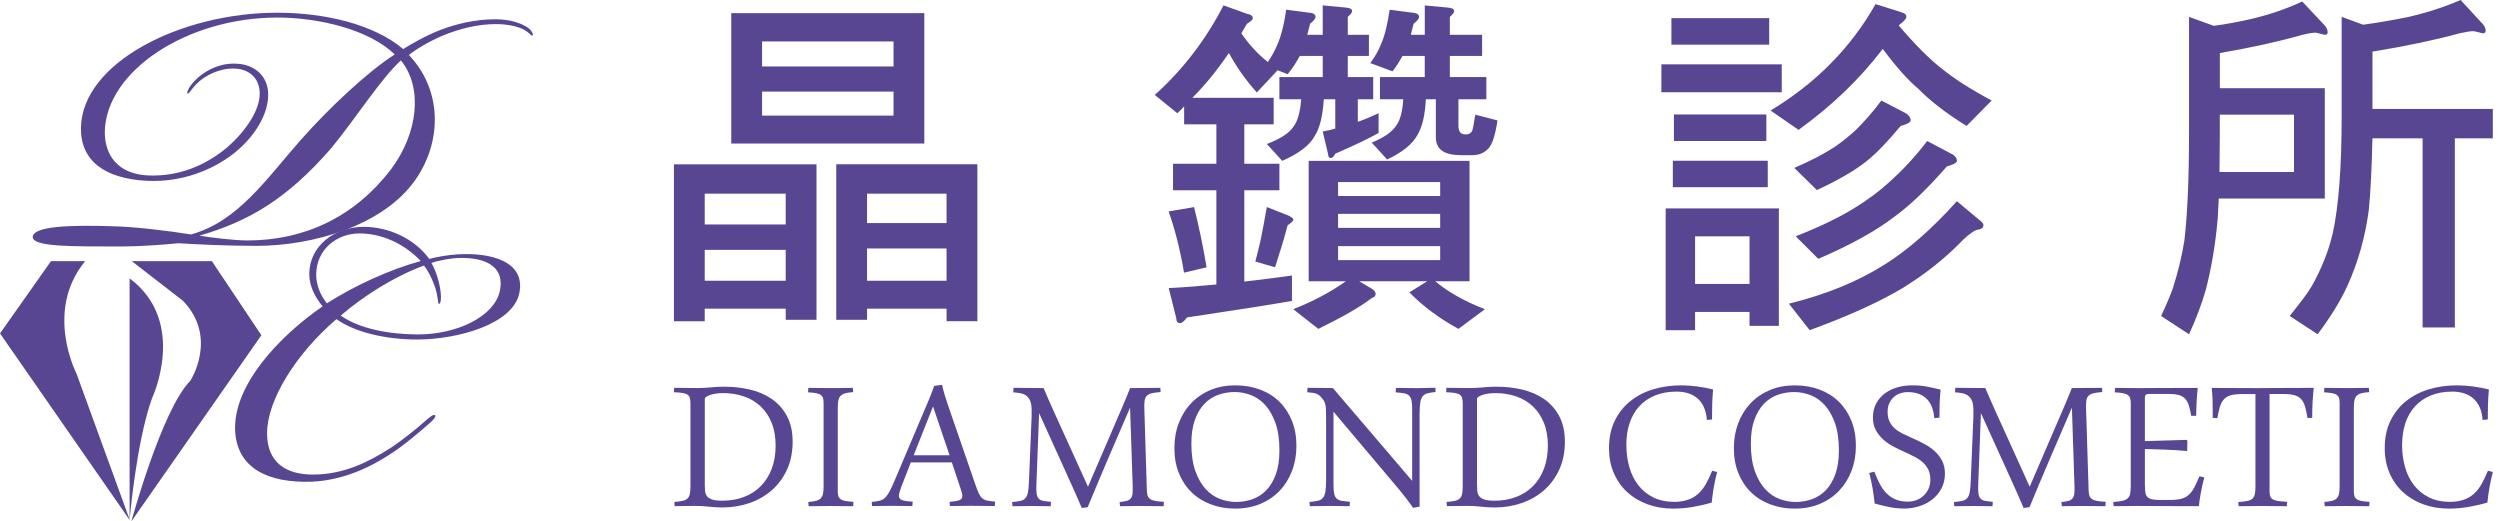 <svg xmlns="http://www.w3.org/2000/svg" width="211" height="44" viewBox="0 0 211 44" fill="none"><g id="Group 85974"><g id="Group"><path id="Vector" d="M21.918 7.894C21.918 6.615 21.052 5.831 19.807 5.788C18.518 5.739 17.319 6.385 16.699 6.977C16.075 7.57 15.979 7.937 15.831 7.894C15.741 7.849 15.887 7.39 16.411 6.844C16.985 6.206 18.323 5.286 19.952 5.374C21.389 5.424 22.635 6.339 22.635 7.989C22.635 9.639 21.533 11.507 19.761 12.928C17.896 14.389 15.312 15.402 12.391 15.26C8.891 15.077 6.786 13.611 6.832 10.775C6.928 5.285 15.259 1.073 23.401 1.073C27.376 1.073 31.545 2.035 34.032 4.143C34.609 3.771 35.946 2.999 37.143 2.539C38.439 2.035 40.065 1.626 41.837 1.626C43.129 1.626 44.036 1.997 44.519 2.31C44.851 2.539 45.047 2.904 44.952 2.999C44.804 3.04 44.804 2.86 44.278 2.538C43.901 2.309 43.038 2.034 41.837 2.034C40.303 2.034 38.726 2.445 37.381 2.999C36.088 3.544 34.942 4.279 34.512 4.642C37.381 7.664 37.289 12.016 35.035 15.212C32.352 19.01 26.471 20.752 21.63 20.752C19.135 20.752 16.362 20.615 15.075 20.528C13.728 20.664 11.669 20.803 10.329 20.803C6.013 20.803 2.714 20.844 2.759 19.976C2.856 19.101 5.827 18.966 9.706 19.101C11.425 19.152 14.158 19.47 16.122 19.788C20.099 18.692 22.492 15.077 25.413 11.779C27.713 9.174 31.017 6.059 33.314 4.595C31.156 2.492 26.897 1.481 23.4 1.481C15.83 1.481 8.937 5.966 8.844 11.137C8.844 13.154 9.992 14.666 12.433 14.804C15.164 14.939 17.462 13.884 19.191 12.422C20.862 10.958 21.917 9.221 21.917 7.936V7.893L21.918 7.894ZM20.862 20.295C25.746 20.295 29.962 18.28 33.026 14.255C35.277 11.235 35.71 7.389 33.835 5.099C32.163 6.615 30.058 9.953 27.951 12.513C24.212 16.816 20.961 18.692 16.837 19.887C17.507 20.016 19.715 20.294 20.862 20.294" fill="#594692"></path><path id="Vector_2" d="M36.23 21.852C36.864 21.684 37.811 21.514 38.617 21.468C41.458 21.297 44.338 22.064 43.841 24.694C43.349 27.36 38.617 28.655 35.197 28.655C32.676 28.655 30.021 28.095 28.396 26.935C24.978 29.858 22.541 33.771 22.541 36.569C22.541 39.063 24.161 40.052 26.42 40.052C29.073 40.052 31.191 38.938 32.948 37.818C34.117 37.042 35.197 36.137 35.737 35.666C36.366 35.106 36.595 34.937 36.728 35.06C36.82 35.151 36.594 35.406 36.365 35.624C35.287 36.569 34.116 37.558 33.128 38.203C31.279 39.449 28.982 40.527 26.329 40.656C22.585 40.784 19.981 39.501 19.843 36.309C19.704 32.523 23.486 28.438 27.23 25.854C26.592 25.082 26.102 24.134 26.102 23.145C26.102 20.732 28.264 19.145 30.693 19.145C32.855 19.145 35.015 20.178 36.23 21.852M26.688 23.192C26.688 24.008 27 24.865 27.586 25.6C30.02 24.048 32.988 22.718 35.512 22.032C34.116 20.563 32.227 19.701 30.335 19.701C28.444 19.701 26.688 21.038 26.688 23.192ZM42.176 24.606C42.63 22.637 41.187 21.723 38.802 21.771C38.122 21.771 36.951 21.991 36.413 22.197C36.772 22.801 37.087 23.794 37.178 24.569C37.273 25.256 37.178 25.684 37.043 25.644C36.952 25.601 36.996 25.382 36.865 24.78C36.685 23.921 36.189 22.93 35.785 22.415C33.394 23.275 30.695 24.954 28.762 26.634C30.337 27.753 32.856 28.225 35.288 28.225C38.578 28.225 41.676 26.721 42.176 24.607" fill="#594692"></path><g id="Group_2"><path id="Vector_3" d="M7.191 22.039H4.304L-0 28.141L10.966 43.921L6.456 31.531C6.456 31.531 3.716 26.249 7.19 22.039H7.191Z" fill="#594692"></path><path id="Vector_4" d="M11.117 22.038H17.88L22.059 28.294L11.09 44C11.09 44 13.664 34.555 16.059 32.14C16.059 32.14 18.435 28.515 15.453 25.396L11.117 22.038Z" fill="#594692"></path><path id="Vector_5" d="M10.938 23.493V43.922C10.938 43.922 11.476 37.411 12.829 33.617C12.829 33.617 15.88 27.189 10.938 23.493Z" fill="#594692"></path></g></g><g id="Group_3"><path id="Vector_6" d="M56.902 32.732C57.152 32.732 57.455 32.736 57.813 32.741C58.171 32.748 58.526 32.751 58.879 32.751C59.232 32.751 59.604 32.732 59.993 32.694C60.381 32.655 60.756 32.636 61.116 32.636C61.865 32.636 62.587 32.715 63.279 32.875C63.973 33.035 64.588 33.299 65.125 33.666C65.661 34.034 66.093 34.515 66.415 35.107C66.737 35.701 66.899 36.428 66.899 37.286C66.899 38.145 66.739 38.961 66.419 39.647C66.1 40.334 65.671 40.914 65.129 41.386C64.588 41.858 63.958 42.216 63.241 42.461C62.523 42.707 61.764 42.831 60.968 42.831C60.615 42.831 60.236 42.809 59.835 42.764C59.432 42.719 59.055 42.697 58.7 42.697C58.562 42.697 58.414 42.697 58.259 42.702C58.102 42.705 57.944 42.707 57.784 42.707C57.625 42.707 57.472 42.707 57.327 42.712C57.181 42.714 57.052 42.717 56.943 42.717L56.912 42.364C57.203 42.342 57.439 42.311 57.617 42.27C57.799 42.23 57.937 42.158 58.035 42.063C58.133 41.965 58.197 41.837 58.225 41.672C58.257 41.507 58.273 41.295 58.273 41.033V34.072C58.273 33.883 58.259 33.731 58.23 33.614C58.202 33.495 58.142 33.399 58.049 33.328C57.956 33.254 57.815 33.204 57.627 33.17C57.439 33.139 57.191 33.116 56.878 33.104L56.9 32.729L56.902 32.732ZM59.482 40.868C59.482 41.069 59.489 41.255 59.504 41.424C59.518 41.593 59.571 41.741 59.661 41.865C59.752 41.989 59.897 42.087 60.098 42.156C60.298 42.225 60.586 42.259 60.961 42.259C61.633 42.259 62.246 42.154 62.797 41.941C63.348 41.729 63.822 41.424 64.216 41.021C64.612 40.618 64.919 40.129 65.136 39.554C65.353 38.977 65.463 38.331 65.463 37.608C65.463 36.886 65.351 36.23 65.125 35.679C64.898 35.128 64.588 34.666 64.195 34.296C63.799 33.924 63.331 33.645 62.79 33.459C62.249 33.271 61.662 33.178 61.032 33.178C60.811 33.178 60.605 33.192 60.419 33.221C60.231 33.247 60.069 33.287 59.931 33.335C59.792 33.383 59.683 33.435 59.604 33.49C59.525 33.545 59.485 33.604 59.485 33.666V40.866L59.482 40.868Z" fill="#594692"></path><path id="Vector_7" d="M68.22 42.366C68.489 42.344 68.709 42.311 68.876 42.268C69.042 42.223 69.171 42.154 69.267 42.061C69.36 41.968 69.424 41.839 69.46 41.677C69.496 41.512 69.512 41.3 69.512 41.038V34.036C69.512 33.869 69.498 33.731 69.469 33.621C69.441 33.511 69.381 33.418 69.288 33.344C69.195 33.273 69.061 33.218 68.887 33.185C68.713 33.151 68.484 33.125 68.201 33.111L68.222 32.736C68.332 32.736 68.468 32.736 68.627 32.741C68.787 32.743 68.957 32.746 69.138 32.746C69.319 32.746 69.515 32.746 69.705 32.751C69.896 32.755 70.075 32.755 70.242 32.755C70.373 32.755 70.521 32.755 70.683 32.751C70.845 32.746 71.007 32.746 71.167 32.746C71.327 32.746 71.477 32.746 71.62 32.741C71.761 32.736 71.883 32.736 71.978 32.736L72.009 33.092C71.737 33.113 71.52 33.147 71.353 33.189C71.186 33.235 71.055 33.304 70.957 33.399C70.86 33.492 70.795 33.621 70.759 33.783C70.726 33.945 70.707 34.158 70.707 34.413V41.424C70.707 41.591 70.721 41.729 70.748 41.841C70.776 41.953 70.836 42.044 70.931 42.115C71.024 42.189 71.158 42.242 71.332 42.278C71.506 42.313 71.737 42.337 72.028 42.352L72.007 42.726C71.895 42.726 71.759 42.726 71.597 42.721C71.434 42.716 71.258 42.716 71.072 42.716C70.886 42.716 70.707 42.716 70.521 42.712C70.333 42.707 70.156 42.707 69.989 42.707C69.851 42.707 69.701 42.707 69.541 42.712C69.381 42.714 69.221 42.716 69.061 42.716C68.902 42.716 68.751 42.716 68.608 42.721C68.465 42.724 68.346 42.726 68.248 42.726L68.217 42.373L68.22 42.366Z" fill="#594692"></path><path id="Vector_8" d="M80.338 39.027H76.874L76.072 41.078C75.934 41.474 75.865 41.722 75.865 41.827C75.865 42.008 75.951 42.132 76.12 42.201C76.289 42.27 76.592 42.316 77.031 42.337L77 42.712C76.742 42.712 76.456 42.707 76.137 42.702C75.817 42.695 75.502 42.692 75.19 42.692C74.935 42.692 74.668 42.697 74.396 42.702C74.121 42.709 73.857 42.712 73.599 42.712L73.578 42.359C73.85 42.337 74.069 42.304 74.243 42.258C74.417 42.213 74.567 42.132 74.696 42.008C74.825 41.886 74.947 41.722 75.061 41.51C75.175 41.3 75.309 41.016 75.462 40.663L78.447 33.618C78.531 33.411 78.602 33.227 78.66 33.072C78.719 32.915 78.784 32.748 78.853 32.567L79.509 32.483C79.585 32.815 79.666 33.12 79.752 33.399C79.838 33.678 79.921 33.929 79.997 34.16L82.337 40.942C82.442 41.247 82.535 41.486 82.618 41.66C82.702 41.834 82.799 41.968 82.909 42.06C83.021 42.154 83.16 42.218 83.331 42.251C83.501 42.287 83.72 42.313 83.992 42.335L83.961 42.709C83.67 42.709 83.348 42.704 82.997 42.7C82.647 42.692 82.296 42.69 81.941 42.69C81.65 42.69 81.354 42.695 81.056 42.7C80.758 42.707 80.463 42.709 80.171 42.709L80.141 42.356C80.529 42.328 80.806 42.282 80.973 42.215C81.14 42.149 81.223 42.027 81.223 41.846C81.223 41.77 81.209 41.681 81.18 41.581C81.152 41.481 81.118 41.369 81.075 41.242L80.336 39.027H80.338ZM77.114 38.424H80.143L78.748 34.305L77.114 38.424Z" fill="#594692"></path><path id="Vector_9" d="M85.54 32.733C85.624 32.733 85.767 32.733 85.972 32.737C86.177 32.74 86.403 32.742 86.654 32.742C86.904 32.742 87.157 32.742 87.415 32.747C87.67 32.752 87.894 32.752 88.08 32.752C88.204 33.05 88.33 33.346 88.459 33.636C88.588 33.927 88.717 34.223 88.85 34.521L91.826 41.077L94.707 34.388C94.826 34.118 94.941 33.844 95.05 33.572C95.162 33.298 95.272 33.026 95.384 32.754C95.515 32.754 95.706 32.754 95.952 32.749C96.198 32.745 96.45 32.745 96.705 32.745C96.961 32.745 97.216 32.745 97.445 32.74C97.674 32.735 97.836 32.735 97.934 32.735L97.953 33.09C97.647 33.112 97.402 33.145 97.218 33.188C97.034 33.233 96.894 33.303 96.796 33.398C96.698 33.491 96.636 33.622 96.61 33.787C96.581 33.954 96.572 34.166 96.579 34.421L96.796 41.423C96.803 41.59 96.825 41.728 96.863 41.84C96.901 41.952 96.97 42.043 97.07 42.114C97.17 42.188 97.314 42.241 97.497 42.276C97.681 42.312 97.926 42.336 98.232 42.35L98.21 42.725C98.086 42.725 97.941 42.725 97.774 42.72C97.607 42.715 97.43 42.715 97.242 42.715C97.054 42.715 96.877 42.715 96.691 42.71C96.503 42.706 96.326 42.706 96.162 42.706C96.023 42.706 95.878 42.706 95.73 42.71C95.58 42.713 95.434 42.715 95.289 42.715C95.143 42.715 95.005 42.715 94.872 42.72C94.738 42.722 94.626 42.725 94.528 42.725L94.497 42.372C94.748 42.35 94.945 42.317 95.096 42.274C95.246 42.229 95.36 42.157 95.439 42.062C95.518 41.964 95.568 41.833 95.585 41.671C95.601 41.508 95.606 41.299 95.599 41.041L95.379 34.404C94.769 35.814 94.168 37.209 93.574 38.592C92.981 39.975 92.389 41.382 91.8 42.81L91.302 42.873C91.101 42.379 90.617 41.294 89.854 39.615C89.091 37.936 88.373 36.355 87.701 34.872L87.472 40.905C87.457 41.232 87.465 41.487 87.493 41.671C87.522 41.854 87.582 41.995 87.67 42.088C87.76 42.181 87.889 42.243 88.056 42.274C88.223 42.305 88.438 42.331 88.702 42.353L88.681 42.727C88.459 42.727 88.218 42.725 87.963 42.718C87.706 42.71 87.412 42.708 87.078 42.708C86.816 42.708 86.539 42.71 86.251 42.718C85.962 42.725 85.698 42.727 85.454 42.727L85.423 42.374C85.707 42.348 85.941 42.312 86.12 42.276C86.301 42.238 86.442 42.16 86.546 42.043C86.649 41.926 86.723 41.747 86.766 41.511C86.806 41.275 86.835 40.948 86.849 40.533L87.069 35.153C87.076 34.903 87.076 34.691 87.069 34.514C87.062 34.338 87.045 34.185 87.016 34.056C86.988 33.927 86.95 33.818 86.902 33.73C86.852 33.639 86.79 33.555 86.713 33.479C86.582 33.348 86.415 33.257 86.215 33.207C86.012 33.16 85.781 33.129 85.519 33.114L85.54 32.74V32.733Z" fill="#594692"></path><path id="Vector_10" d="M104.267 32.524C105.023 32.524 105.72 32.643 106.354 32.881C106.988 33.12 107.532 33.463 107.983 33.907C108.434 34.35 108.787 34.887 109.039 35.514C109.292 36.141 109.418 36.845 109.418 37.62C109.418 38.395 109.294 39.098 109.044 39.747C108.794 40.396 108.446 40.956 107.995 41.426C107.544 41.898 107.003 42.265 106.371 42.53C105.739 42.792 105.04 42.926 104.267 42.926C103.495 42.926 102.818 42.807 102.188 42.566C101.556 42.327 101.015 41.986 100.559 41.54C100.106 41.097 99.751 40.56 99.498 39.933C99.245 39.306 99.119 38.602 99.119 37.825C99.119 37.047 99.243 36.346 99.493 35.698C99.744 35.049 100.092 34.489 100.545 34.019C100.996 33.547 101.537 33.179 102.167 32.917C102.798 32.652 103.497 32.521 104.267 32.521V32.524ZM104.205 33.086C103.726 33.086 103.268 33.165 102.827 33.32C102.386 33.477 102 33.728 101.661 34.074C101.325 34.419 101.055 34.87 100.855 35.421C100.655 35.972 100.552 36.642 100.552 37.434C100.552 38.364 100.667 39.144 100.895 39.776C101.124 40.407 101.42 40.916 101.78 41.299C102.14 41.683 102.546 41.958 102.992 42.122C103.44 42.284 103.884 42.365 104.329 42.365C104.809 42.365 105.267 42.287 105.708 42.132C106.149 41.977 106.538 41.724 106.874 41.378C107.21 41.03 107.48 40.582 107.68 40.031C107.88 39.48 107.983 38.81 107.983 38.018C107.983 37.088 107.868 36.308 107.639 35.676C107.411 35.047 107.115 34.536 106.755 34.152C106.395 33.768 105.989 33.494 105.543 33.33C105.095 33.167 104.649 33.086 104.205 33.086Z" fill="#594692"></path><path id="Vector_11" d="M119.27 42.867C119.089 42.612 118.91 42.361 118.729 42.123C118.547 41.882 118.357 41.643 118.156 41.4L112.547 34.752V40.899C112.547 41.226 112.567 41.481 112.605 41.665C112.643 41.848 112.714 41.989 112.817 42.082C112.922 42.175 113.063 42.237 113.239 42.268C113.415 42.299 113.647 42.325 113.931 42.347L113.909 42.721C113.687 42.721 113.425 42.719 113.125 42.712C112.822 42.705 112.505 42.702 112.173 42.702C111.911 42.702 111.634 42.705 111.346 42.712C111.057 42.719 110.792 42.721 110.549 42.721L110.518 42.368C110.795 42.342 111.024 42.306 111.205 42.27C111.386 42.232 111.529 42.154 111.636 42.037C111.744 41.92 111.818 41.741 111.861 41.505C111.901 41.269 111.923 40.942 111.923 40.527V35.314C111.923 35.023 111.918 34.787 111.913 34.606C111.906 34.425 111.889 34.279 111.865 34.165C111.842 34.05 111.808 33.955 111.765 33.879C111.725 33.802 111.667 33.721 111.598 33.638C111.529 33.547 111.46 33.471 111.391 33.409C111.322 33.347 111.241 33.294 111.152 33.252C111.062 33.211 110.952 33.178 110.821 33.158C110.69 33.137 110.525 33.12 110.332 33.106L110.353 32.732C110.437 32.732 110.559 32.732 110.723 32.736C110.885 32.739 111.069 32.741 111.269 32.741C111.47 32.741 111.679 32.741 111.894 32.746C112.109 32.751 112.309 32.751 112.497 32.751L119.187 40.584V34.561C119.187 34.234 119.167 33.979 119.129 33.795C119.091 33.612 119.02 33.473 118.917 33.38C118.812 33.287 118.671 33.225 118.49 33.192C118.309 33.161 118.078 33.135 117.794 33.113L117.813 32.739C118.035 32.739 118.299 32.741 118.605 32.748C118.91 32.755 119.229 32.758 119.563 32.758C119.694 32.758 119.833 32.758 119.978 32.753C120.124 32.751 120.267 32.746 120.41 32.744C120.553 32.739 120.687 32.736 120.815 32.734C120.944 32.729 121.056 32.729 121.154 32.729L121.163 33.085C120.894 33.113 120.672 33.147 120.498 33.19C120.324 33.23 120.188 33.311 120.088 33.428C119.988 33.545 119.916 33.724 119.876 33.957C119.835 34.194 119.814 34.52 119.814 34.935V42.759L119.272 42.862L119.27 42.867Z" fill="#594692"></path><path id="Vector_12" d="M122.079 32.732C122.329 32.732 122.632 32.736 122.99 32.741C123.348 32.748 123.703 32.751 124.056 32.751C124.409 32.751 124.781 32.732 125.17 32.694C125.558 32.655 125.933 32.636 126.293 32.636C127.042 32.636 127.764 32.715 128.456 32.875C129.15 33.035 129.765 33.299 130.301 33.666C130.838 34.034 131.27 34.515 131.592 35.107C131.914 35.701 132.076 36.428 132.076 37.286C132.076 38.145 131.916 38.961 131.596 39.647C131.277 40.334 130.848 40.914 130.306 41.386C129.765 41.858 129.135 42.216 128.418 42.461C127.7 42.707 126.941 42.831 126.145 42.831C125.792 42.831 125.413 42.809 125.012 42.764C124.609 42.719 124.232 42.697 123.877 42.697C123.739 42.697 123.591 42.697 123.436 42.702C123.278 42.705 123.121 42.707 122.961 42.707C122.801 42.707 122.649 42.707 122.503 42.712C122.358 42.714 122.229 42.717 122.119 42.717L122.088 42.364C122.379 42.342 122.615 42.311 122.797 42.27C122.976 42.23 123.116 42.158 123.212 42.063C123.309 41.965 123.374 41.837 123.405 41.672C123.436 41.507 123.453 41.295 123.453 41.033V34.072C123.453 33.883 123.438 33.731 123.41 33.614C123.383 33.495 123.321 33.399 123.228 33.328C123.135 33.254 122.995 33.204 122.806 33.17C122.618 33.139 122.37 33.116 122.057 33.104L122.079 32.729V32.732ZM124.659 40.868C124.659 41.069 124.666 41.255 124.681 41.424C124.695 41.593 124.745 41.741 124.836 41.865C124.926 41.989 125.072 42.087 125.272 42.156C125.472 42.225 125.761 42.259 126.135 42.259C126.808 42.259 127.421 42.154 127.972 41.941C128.522 41.729 128.997 41.424 129.393 41.021C129.789 40.618 130.094 40.129 130.313 39.554C130.53 38.977 130.64 38.331 130.64 37.608C130.64 36.886 130.528 36.23 130.301 35.679C130.075 35.128 129.765 34.666 129.371 34.296C128.976 33.924 128.508 33.645 127.967 33.459C127.425 33.271 126.839 33.178 126.209 33.178C125.987 33.178 125.782 33.192 125.596 33.221C125.41 33.247 125.246 33.287 125.108 33.335C124.969 33.383 124.859 33.435 124.778 33.49C124.7 33.545 124.659 33.604 124.659 33.666V40.866V40.868Z" fill="#594692"></path><g id="Group_4"><path id="Vector_13" d="M137.265 37.54C137.265 38.205 137.348 38.832 137.515 39.419C137.682 40.006 137.932 40.516 138.269 40.948C138.605 41.382 139.027 41.725 139.533 41.978C140.038 42.231 140.634 42.357 141.321 42.357C141.695 42.357 142.056 42.305 142.399 42.2C142.742 42.095 143.045 41.925 143.31 41.689C143.56 41.468 143.777 41.196 143.961 40.874C144.145 40.552 144.328 40.17 144.507 39.734L144.924 39.836C144.805 40.294 144.712 40.726 144.643 41.127C144.574 41.53 144.514 41.959 144.467 42.417C143.918 42.577 143.377 42.7 142.84 42.791C142.301 42.882 141.762 42.927 141.221 42.927C140.436 42.927 139.714 42.805 139.051 42.562C138.388 42.319 137.816 41.975 137.334 41.532C136.852 41.088 136.475 40.552 136.206 39.925C135.934 39.295 135.8 38.599 135.8 37.828C135.8 36.941 135.965 36.166 136.289 35.503C136.616 34.84 137.057 34.287 137.615 33.844C138.173 33.4 138.819 33.069 139.554 32.849C140.288 32.63 141.066 32.523 141.884 32.523C142.306 32.523 142.759 32.553 143.241 32.615C143.722 32.68 144.171 32.766 144.588 32.875C144.545 33.319 144.521 33.741 144.509 34.139C144.5 34.538 144.495 34.96 144.495 35.403L144.059 35.444C144.03 35.034 143.949 34.678 143.813 34.378C143.677 34.075 143.498 33.825 143.272 33.629C143.048 33.431 142.785 33.286 142.487 33.193C142.189 33.1 141.862 33.052 141.509 33.052C140.815 33.052 140.205 33.162 139.678 33.379C139.151 33.596 138.707 33.903 138.352 34.294C137.994 34.685 137.725 35.158 137.539 35.709C137.355 36.259 137.262 36.87 137.262 37.535L137.265 37.54Z" fill="#594692"></path><path id="Vector_14" d="M151.487 32.525C152.243 32.525 152.939 32.644 153.573 32.883C154.208 33.121 154.749 33.464 155.202 33.908C155.653 34.352 156.003 34.888 156.259 35.515C156.511 36.142 156.638 36.846 156.638 37.621C156.638 38.396 156.514 39.099 156.263 39.748C156.013 40.397 155.662 40.957 155.212 41.427C154.761 41.899 154.22 42.266 153.59 42.531C152.958 42.794 152.257 42.927 151.487 42.927C150.716 42.927 150.037 42.808 149.405 42.567C148.773 42.328 148.232 41.987 147.778 41.541C147.323 41.098 146.97 40.561 146.717 39.934C146.464 39.307 146.338 38.603 146.338 37.826C146.338 37.049 146.464 36.348 146.712 35.699C146.963 35.05 147.313 34.49 147.764 34.02C148.215 33.548 148.756 33.181 149.388 32.918C150.02 32.654 150.719 32.523 151.489 32.523L151.487 32.525ZM151.425 33.088C150.945 33.088 150.487 33.166 150.046 33.321C149.605 33.479 149.216 33.729 148.88 34.075C148.544 34.421 148.277 34.871 148.074 35.422C147.871 35.973 147.771 36.643 147.771 37.435C147.771 38.365 147.886 39.145 148.115 39.777C148.344 40.409 148.639 40.917 148.999 41.301C149.36 41.685 149.765 41.959 150.211 42.123C150.659 42.285 151.105 42.367 151.546 42.367C152.026 42.367 152.486 42.288 152.927 42.133C153.368 41.978 153.755 41.725 154.093 41.379C154.429 41.031 154.699 40.583 154.899 40.032C155.1 39.481 155.202 38.811 155.202 38.019C155.202 37.089 155.088 36.309 154.859 35.678C154.63 35.048 154.334 34.538 153.974 34.154C153.614 33.77 153.211 33.495 152.763 33.331C152.314 33.169 151.868 33.088 151.425 33.088Z" fill="#594692"></path><path id="Vector_15" d="M158.198 39.816C158.336 40.176 158.484 40.51 158.639 40.815C158.796 41.12 158.982 41.385 159.202 41.612C159.421 41.838 159.674 42.015 159.967 42.143C160.258 42.272 160.609 42.337 161.019 42.337C161.288 42.337 161.539 42.291 161.768 42.201C161.996 42.11 162.199 41.981 162.371 41.814C162.545 41.647 162.681 41.452 162.776 41.228C162.874 41.001 162.922 40.753 162.922 40.484C162.922 40.145 162.86 39.854 162.736 39.611C162.609 39.368 162.445 39.158 162.237 38.981C162.03 38.805 161.794 38.65 161.531 38.519C161.267 38.388 160.997 38.259 160.718 38.132C160.406 37.994 160.093 37.841 159.776 37.674C159.461 37.508 159.178 37.31 158.93 37.081C158.679 36.852 158.474 36.589 158.314 36.291C158.155 35.993 158.076 35.638 158.076 35.23C158.076 34.794 158.164 34.407 158.341 34.069C158.517 33.733 158.758 33.451 159.058 33.222C159.359 32.993 159.709 32.819 160.108 32.7C160.506 32.583 160.933 32.523 161.381 32.523C161.83 32.523 162.223 32.557 162.593 32.621C162.965 32.688 163.361 32.776 163.785 32.886C163.764 33.108 163.747 33.315 163.733 33.504C163.718 33.694 163.711 33.883 163.706 34.066C163.704 34.25 163.699 34.438 163.697 34.629C163.694 34.82 163.692 35.025 163.692 35.249L163.256 35.29C163.194 34.555 162.969 34.004 162.585 33.639C162.202 33.275 161.682 33.093 161.031 33.093C160.783 33.093 160.551 33.132 160.344 33.208C160.136 33.284 159.957 33.394 159.805 33.542C159.652 33.687 159.533 33.861 159.445 34.062C159.359 34.262 159.314 34.488 159.314 34.736C159.314 35.07 159.366 35.349 159.476 35.574C159.583 35.8 159.731 35.993 159.919 36.16C160.105 36.327 160.322 36.47 160.568 36.592C160.814 36.713 161.074 36.833 161.343 36.952C161.677 37.097 162.011 37.257 162.347 37.431C162.683 37.605 162.984 37.81 163.251 38.044C163.518 38.28 163.735 38.554 163.902 38.867C164.069 39.179 164.152 39.547 164.152 39.968C164.152 40.441 164.054 40.858 163.861 41.223C163.668 41.585 163.411 41.895 163.091 42.148C162.771 42.401 162.404 42.594 161.989 42.725C161.572 42.856 161.147 42.923 160.709 42.923C160.327 42.923 159.931 42.885 159.523 42.809C159.113 42.733 158.682 42.627 158.221 42.496C158.174 42.038 158.114 41.609 158.045 41.206C157.976 40.803 157.883 40.374 157.764 39.916L158.2 39.811L158.198 39.816Z" fill="#594692"></path><path id="Vector_16" d="M165.023 32.731C165.106 32.731 165.252 32.731 165.454 32.736C165.659 32.739 165.886 32.741 166.136 32.741C166.387 32.741 166.64 32.741 166.897 32.746C167.152 32.751 167.376 32.751 167.562 32.751C167.686 33.049 167.813 33.344 167.942 33.635C168.07 33.926 168.199 34.222 168.333 34.52L171.306 41.076L174.187 34.386C174.306 34.117 174.418 33.843 174.531 33.571C174.643 33.297 174.752 33.025 174.864 32.753C174.996 32.753 175.184 32.753 175.432 32.748C175.678 32.743 175.93 32.743 176.186 32.743C176.441 32.743 176.696 32.743 176.925 32.739C177.154 32.734 177.316 32.734 177.414 32.734L177.435 33.089C177.13 33.111 176.884 33.144 176.701 33.187C176.517 33.232 176.376 33.301 176.279 33.397C176.181 33.49 176.119 33.621 176.093 33.785C176.064 33.952 176.054 34.165 176.062 34.42L176.281 41.421C176.288 41.588 176.31 41.727 176.348 41.839C176.386 41.951 176.455 42.041 176.555 42.113C176.655 42.187 176.798 42.239 176.982 42.275C177.166 42.311 177.411 42.335 177.717 42.349L177.697 42.723C177.571 42.723 177.428 42.724 177.261 42.719C177.094 42.714 176.918 42.714 176.729 42.714C176.541 42.714 176.367 42.714 176.178 42.709C175.992 42.704 175.814 42.704 175.649 42.704C175.511 42.704 175.365 42.704 175.217 42.709C175.067 42.712 174.922 42.714 174.776 42.714C174.631 42.714 174.49 42.714 174.359 42.719C174.228 42.721 174.111 42.723 174.015 42.723L173.984 42.37C174.235 42.349 174.433 42.316 174.583 42.273C174.733 42.227 174.848 42.156 174.926 42.06C175.005 41.963 175.053 41.832 175.072 41.669C175.089 41.507 175.093 41.297 175.086 41.04L174.869 34.403C174.259 35.812 173.658 37.208 173.064 38.591C172.473 39.974 171.879 41.381 171.29 42.809L170.791 42.871C170.591 42.378 170.109 41.293 169.344 39.614C168.581 37.935 167.863 36.354 167.19 34.87L166.961 40.904C166.947 41.231 166.954 41.486 166.983 41.669C167.012 41.853 167.071 41.994 167.159 42.087C167.25 42.18 167.376 42.242 167.543 42.273C167.71 42.304 167.925 42.33 168.19 42.351L168.168 42.726C167.946 42.726 167.708 42.724 167.45 42.716C167.193 42.709 166.899 42.707 166.566 42.707C166.301 42.707 166.027 42.709 165.738 42.716C165.45 42.724 165.185 42.726 164.942 42.726L164.911 42.373C165.194 42.347 165.428 42.311 165.607 42.275C165.788 42.237 165.929 42.158 166.034 42.041C166.136 41.925 166.21 41.746 166.251 41.51C166.291 41.273 166.32 40.947 166.334 40.532L166.554 35.152C166.561 34.901 166.561 34.689 166.554 34.513C166.547 34.336 166.53 34.184 166.501 34.055C166.473 33.926 166.437 33.816 166.387 33.728C166.337 33.638 166.275 33.554 166.198 33.478C166.067 33.347 165.9 33.256 165.7 33.206C165.5 33.158 165.266 33.127 165.004 33.113L165.025 32.739L165.023 32.731Z" fill="#594692"></path><path id="Vector_17" d="M181.034 41.023C181.034 41.259 181.048 41.455 181.075 41.605C181.103 41.758 181.163 41.877 181.258 41.963C181.351 42.048 181.482 42.111 181.654 42.144C181.823 42.18 182.05 42.196 182.336 42.196H183.106C183.509 42.196 183.836 42.163 184.091 42.099C184.344 42.032 184.556 41.922 184.73 41.765C184.905 41.607 185.06 41.402 185.193 41.147C185.329 40.889 185.474 40.575 185.634 40.2L186.04 40.293C185.985 40.494 185.932 40.711 185.882 40.94C185.835 41.169 185.787 41.395 185.746 41.617C185.703 41.839 185.67 42.046 185.641 42.242C185.613 42.437 185.596 42.595 185.589 42.721C184.208 42.721 183.09 42.719 182.234 42.712C181.378 42.704 180.738 42.702 180.314 42.702C180.19 42.702 180.042 42.702 179.873 42.707C179.701 42.709 179.527 42.712 179.346 42.712C179.164 42.712 178.99 42.712 178.819 42.716C178.649 42.719 178.506 42.721 178.387 42.721L178.356 42.368C178.676 42.347 178.931 42.313 179.126 42.27C179.319 42.225 179.47 42.156 179.575 42.063C179.68 41.97 179.749 41.841 179.782 41.679C179.818 41.514 179.835 41.302 179.835 41.04V34.038C179.835 33.871 179.818 33.733 179.787 33.623C179.756 33.514 179.694 33.421 179.601 33.347C179.508 33.275 179.372 33.22 179.195 33.187C179.019 33.154 178.781 33.127 178.482 33.113L178.513 32.739C178.645 32.739 178.795 32.739 178.967 32.743C179.136 32.746 179.308 32.748 179.482 32.748C179.656 32.748 179.837 32.748 180.006 32.753C180.176 32.758 180.333 32.758 180.478 32.758C180.748 32.758 181.318 32.753 182.184 32.748C183.049 32.741 184.153 32.739 185.491 32.739C185.451 33.094 185.42 33.464 185.398 33.852C185.377 34.241 185.362 34.654 185.358 35.09L184.94 35.099C184.878 34.739 184.809 34.441 184.733 34.205C184.656 33.969 184.549 33.781 184.411 33.638C184.273 33.495 184.091 33.394 183.87 33.335C183.648 33.275 183.359 33.246 183.006 33.246H181.518C181.311 33.246 181.177 33.268 181.118 33.309C181.058 33.349 181.029 33.459 181.029 33.63V37.229L184.544 37.126L184.616 37.2L184.597 38.064C183.965 38.009 183.343 37.971 182.73 37.949C182.117 37.928 181.549 37.911 181.029 37.897V41.028L181.034 41.023Z" fill="#594692"></path><path id="Vector_18" d="M190.949 32.754C191.186 32.754 191.467 32.754 191.796 32.749C192.125 32.744 192.478 32.744 192.852 32.744C193.227 32.744 193.63 32.744 194.038 32.74C194.448 32.735 194.86 32.735 195.278 32.735C195.256 32.978 195.237 33.202 195.22 33.407C195.204 33.612 195.189 33.813 195.178 34.011C195.168 34.209 195.161 34.409 195.156 34.609C195.154 34.81 195.151 35.029 195.151 35.265L194.755 35.284C194.693 34.91 194.624 34.595 194.553 34.337C194.479 34.082 194.374 33.872 194.236 33.708C194.097 33.546 193.909 33.429 193.673 33.36C193.437 33.291 193.127 33.255 192.736 33.255H191.55V41.422C191.55 41.589 191.565 41.728 191.591 41.84C191.62 41.952 191.682 42.042 191.779 42.114C191.877 42.188 192.025 42.24 192.221 42.276C192.418 42.312 192.686 42.336 193.027 42.35L193.007 42.724C192.862 42.724 192.697 42.724 192.514 42.72C192.33 42.715 192.142 42.715 191.946 42.715C191.751 42.715 191.56 42.715 191.369 42.71C191.178 42.705 191 42.705 190.833 42.705C190.694 42.705 190.544 42.705 190.382 42.71C190.22 42.713 190.053 42.715 189.888 42.715C189.724 42.715 189.554 42.715 189.387 42.72C189.221 42.722 189.073 42.724 188.942 42.724L188.911 42.371C189.23 42.35 189.488 42.319 189.681 42.279C189.876 42.238 190.022 42.166 190.12 42.071C190.217 41.973 190.279 41.844 190.313 41.68C190.344 41.515 190.36 41.303 190.36 41.041V33.26H189.206C188.817 33.26 188.503 33.295 188.264 33.364C188.026 33.434 187.833 33.55 187.687 33.713C187.542 33.875 187.432 34.085 187.356 34.342C187.279 34.6 187.21 34.914 187.148 35.289L186.752 35.27V34.614C186.752 34.302 186.748 34.004 186.738 33.72C186.726 33.436 186.705 33.109 186.669 32.742C187.084 32.742 187.494 32.742 187.897 32.747C188.3 32.749 188.686 32.752 189.063 32.752C189.44 32.752 189.786 32.752 190.108 32.756C190.43 32.761 190.713 32.761 190.957 32.761L190.949 32.754Z" fill="#594692"></path><path id="Vector_19" d="M196.172 42.366C196.441 42.344 196.661 42.311 196.828 42.268C196.995 42.223 197.123 42.154 197.219 42.061C197.312 41.968 197.376 41.839 197.412 41.677C197.445 41.512 197.464 41.3 197.464 41.038V34.036C197.464 33.869 197.45 33.731 197.424 33.621C197.395 33.511 197.336 33.418 197.24 33.344C197.147 33.273 197.014 33.218 196.84 33.185C196.666 33.151 196.437 33.125 196.153 33.111L196.174 32.736C196.284 32.736 196.42 32.736 196.58 32.741C196.739 32.743 196.909 32.746 197.09 32.746C197.271 32.746 197.467 32.746 197.658 32.751C197.848 32.755 198.027 32.755 198.194 32.755C198.328 32.755 198.473 32.755 198.635 32.751C198.797 32.746 198.96 32.746 199.119 32.746C199.279 32.746 199.429 32.746 199.573 32.741C199.716 32.736 199.835 32.736 199.933 32.736L199.964 33.092C199.694 33.113 199.475 33.147 199.308 33.189C199.141 33.235 199.01 33.304 198.912 33.399C198.814 33.492 198.75 33.621 198.716 33.783C198.681 33.945 198.664 34.158 198.664 34.413V41.424C198.664 41.591 198.678 41.729 198.707 41.841C198.733 41.953 198.795 42.044 198.888 42.115C198.981 42.189 199.115 42.242 199.289 42.278C199.46 42.313 199.694 42.337 199.985 42.352L199.964 42.726C199.854 42.726 199.716 42.726 199.553 42.721C199.391 42.716 199.215 42.716 199.026 42.716C198.838 42.716 198.662 42.716 198.476 42.712C198.287 42.707 198.111 42.707 197.946 42.707C197.808 42.707 197.658 42.707 197.498 42.712C197.338 42.714 197.178 42.716 197.018 42.716C196.859 42.716 196.708 42.716 196.565 42.721C196.422 42.724 196.303 42.726 196.208 42.726L196.177 42.373L196.172 42.366Z" fill="#594692"></path><path id="Vector_20" d="M202.735 37.54C202.735 38.205 202.818 38.832 202.985 39.419C203.152 40.006 203.403 40.516 203.739 40.948C204.075 41.382 204.497 41.725 205.003 41.978C205.508 42.231 206.107 42.357 206.794 42.357C207.168 42.357 207.528 42.305 207.872 42.2C208.215 42.095 208.518 41.925 208.783 41.689C209.033 41.468 209.25 41.196 209.434 40.874C209.617 40.552 209.799 40.17 209.98 39.734L210.395 39.836C210.278 40.294 210.185 40.726 210.113 41.127C210.044 41.53 209.985 41.959 209.937 42.417C209.388 42.577 208.847 42.7 208.308 42.791C207.771 42.882 207.23 42.927 206.691 42.927C205.907 42.927 205.184 42.805 204.521 42.562C203.858 42.319 203.286 41.975 202.804 41.532C202.322 41.088 201.946 40.552 201.676 39.925C201.407 39.295 201.271 38.599 201.271 37.828C201.271 36.941 201.433 36.166 201.76 35.503C202.086 34.84 202.527 34.287 203.086 33.844C203.644 33.4 204.29 33.069 205.027 32.849C205.761 32.63 206.539 32.523 207.357 32.523C207.781 32.523 208.232 32.553 208.716 32.615C209.198 32.68 209.646 32.766 210.063 32.875C210.023 33.319 209.996 33.741 209.985 34.139C209.975 34.538 209.968 34.96 209.968 35.403L209.531 35.444C209.505 35.034 209.422 34.678 209.288 34.378C209.152 34.075 208.973 33.825 208.747 33.629C208.52 33.431 208.26 33.286 207.962 33.193C207.664 33.1 207.337 33.052 206.985 33.052C206.291 33.052 205.68 33.162 205.153 33.379C204.626 33.596 204.185 33.903 203.827 34.294C203.469 34.685 203.198 35.158 203.016 35.709C202.833 36.259 202.74 36.87 202.74 37.535L202.735 37.54Z" fill="#594692"></path></g></g><g id="Group_5"><path id="Vector_21" d="M68.913 13.868V26.991H66.314V26.054H59.479V27.113H56.88V13.87H68.913V13.868ZM66.314 18.945V16.346H59.479V18.945H66.311H66.314ZM66.314 23.693V21.091H59.479V23.693H66.311H66.314ZM78.013 1.107V12.113H61.719V1.107H78.016H78.013ZM75.414 5.612V3.497H64.318V5.612H75.414ZM75.414 7.73H64.318V9.757H75.414V7.73ZM82.49 13.868V27.11H79.89V26.052H73.18V26.989H70.58V13.866H82.492L82.49 13.868ZM79.888 18.826V16.348H73.177V18.826H79.888ZM79.888 23.693V20.972H73.177V23.693H79.888Z" fill="#594692"></path><path id="Vector_22" d="M105.194 1.151C105.557 1.213 105.738 1.333 105.738 1.545C105.738 1.666 105.557 1.817 105.254 1.998C105.073 2.301 104.892 2.573 104.77 2.814C105.435 3.782 106.16 4.566 107.007 5.232C107.338 4.748 107.582 4.294 107.763 3.87C108.097 3.145 108.369 2.148 108.55 0.818L110.636 1.089C110.88 1.12 111.03 1.24 111.03 1.423C111.03 1.573 110.88 1.755 110.577 1.998C110.486 2.36 110.396 2.663 110.336 2.935H111.636V0.455L113.57 0.636C113.932 0.667 114.116 0.758 114.116 0.939C114.116 1.061 113.994 1.211 113.753 1.423V2.935H115.537V4.719H113.753V6.503H115.9V8.377H114.6V10.283C115.206 10.07 115.778 9.829 116.353 9.558V11.22C115.566 11.673 114.357 12.248 112.694 12.973C112.573 13.216 112.454 13.335 112.332 13.335C112.182 13.335 112.091 13.244 112.091 13.004L111.638 11.098C112 11.036 112.363 10.948 112.697 10.857V8.377H111.729C111.638 9.767 111.397 10.795 110.973 11.46C110.551 12.248 109.611 12.973 108.221 13.576L106.921 12.155C108.039 11.732 108.795 11.248 109.158 10.705C109.52 10.252 109.733 9.465 109.823 8.377H107.98V6.503H111.638V4.719H109.704C109.432 5.232 109.101 5.747 108.676 6.262L107.83 5.928L106.077 7.802C105.171 6.806 104.384 5.687 103.718 4.476C102.75 5.897 101.722 7.166 100.635 8.255H107.498V10.492H105.02V13.819H107.982V16.056H105.02V23.766C106.382 23.616 107.71 23.434 109.041 23.253V25.399C107.167 25.731 104.202 26.186 100.182 26.79C99.969 27.092 99.76 27.274 99.579 27.274C99.397 27.274 99.276 27.123 99.276 26.852L98.641 24.312C100.003 24.252 101.331 24.131 102.662 24.009V16.056H99.004V13.819H102.662V10.492H99.941V8.98C99.729 9.221 99.547 9.403 99.366 9.555L97.461 8.012C99.819 5.897 101.753 3.386 103.265 0.453L105.199 1.147L105.194 1.151ZM101.837 22.559L99.931 23.012C99.629 21.197 99.206 19.476 98.632 17.842L100.778 17.48C101.171 19.051 101.534 20.744 101.837 22.559ZM108.762 18.204C109.003 18.326 109.156 18.417 109.156 18.536C109.156 18.655 108.974 18.808 108.671 19.02C108.4 20.079 108.037 21.257 107.613 22.557L105.95 22.073C106.132 21.348 106.313 20.682 106.435 20.077C106.616 19.199 106.766 18.324 106.919 17.477L108.762 18.202V18.204ZM124.029 13.578V23.737H121.127C122.217 24.643 123.605 25.43 125.329 26.096L123.092 27.758C121.489 26.88 120.099 25.852 118.95 24.674L120.462 23.737H114.717L115.835 24.402C116.016 24.553 116.107 24.674 116.107 24.796C116.107 24.977 115.985 25.099 115.773 25.158C114.745 25.945 113.233 26.792 111.268 27.758L109.151 26.096C110.694 25.49 112.175 24.734 113.596 23.737H110.453V13.578H124.027H124.029ZM121.551 16.542V15.364H112.933V16.542H121.551ZM121.551 19.232V18.052H112.933V19.232H121.551ZM121.551 20.775H112.933V21.956H121.551V20.775ZM119.374 1.092C119.617 1.123 119.768 1.242 119.768 1.426C119.768 1.576 119.617 1.757 119.314 2C119.224 2.363 119.133 2.666 119.074 2.938H120.252V0.457L122.186 0.639C122.548 0.67 122.729 0.76 122.729 0.942C122.729 1.063 122.608 1.213 122.367 1.426V2.938H125.088V4.721H122.367V6.505H125.45V8.379H123.092V10.616C123.092 11.1 123.273 11.341 123.667 11.341H123.788C123.969 11.341 124.12 11.251 124.241 11.069C124.301 10.948 124.392 10.495 124.513 9.679L126.388 10.163C126.206 11.372 125.963 12.159 125.632 12.522C125.269 12.915 124.816 13.097 124.27 13.097H123.333C121.88 13.097 121.186 12.612 121.186 11.585V8.379H120.34C120.28 9.71 120.037 10.707 119.644 11.372C119.221 12.159 118.372 12.853 117.073 13.459L115.773 12.038C116.801 11.613 117.466 11.16 117.829 10.616C118.16 10.194 118.372 9.436 118.434 8.379H116.469V6.505H120.249V4.721H118.375C118.134 5.143 117.862 5.599 117.528 6.021L115.654 5.325C116.076 4.75 116.379 4.206 116.56 3.722C116.863 3.057 117.104 2.089 117.285 0.82L119.372 1.092H119.374Z" fill="#594692"></path><path id="Vector_23" d="M150.38 5.43V7.788H140.221V5.43H150.38ZM150.136 17.585V27.503H147.659V26.325H143.063V27.868H140.583V17.587H150.136V17.585ZM149.321 1.531V3.768H141.067V1.531H149.321ZM149.199 13.564V15.801H141.187V13.564H149.199ZM149.08 9.663V11.9H141.28V9.663H149.08ZM147.659 23.964V19.944H143.063V23.964H147.659ZM160.508 1.047C160.748 1.107 160.899 1.228 160.899 1.409C160.899 1.591 160.686 1.803 160.295 2.103C160.264 2.134 160.264 2.163 160.264 2.163C161.655 3.796 162.895 5.037 163.923 5.821C164.888 6.608 166.281 7.514 168.096 8.482L165.978 10.629C164.225 9.541 162.864 8.482 161.896 7.483C161.08 6.818 160.081 5.699 158.903 4.128C156.969 6.668 154.61 8.936 151.796 10.96L149.438 9.327C153.249 7.03 156.21 4.035 158.297 0.348L160.505 1.044L160.508 1.047ZM167.008 18.522C167.249 18.703 167.402 18.854 167.402 19.006C167.402 19.188 167.28 19.309 167.039 19.369C166.739 19.369 166.283 19.672 165.709 20.215C164.256 21.727 162.594 23.058 160.658 24.267C158.543 25.536 155.881 26.716 152.736 27.866L150.981 25.629C154.064 24.873 156.756 23.783 159.055 22.333C160.989 21.124 163.045 19.34 165.163 16.982L167.006 18.524L167.008 18.522ZM160.932 9.603C161.144 9.785 161.264 9.966 161.264 10.147C161.264 10.328 160.961 10.479 160.417 10.631C159.327 11.931 158.39 12.93 157.546 13.595C156.578 14.382 155.156 15.198 153.344 16.044L151.439 14.17C152.86 13.564 153.978 12.961 154.825 12.415C155.519 11.931 156.125 11.447 156.668 10.934C157.393 10.209 158.121 9.391 158.786 8.485L160.932 9.603ZM164.831 13.049C165.043 13.199 165.165 13.381 165.165 13.562C165.165 13.743 164.862 13.896 164.316 14.046C162.683 15.92 161.202 17.342 159.902 18.279C158.421 19.428 156.275 20.637 153.463 21.846L151.558 19.941C153.735 19.095 155.428 18.248 156.668 17.463C157.727 16.798 158.664 16.102 159.48 15.348C160.629 14.32 161.686 13.171 162.654 11.902L164.829 13.052L164.831 13.049Z" fill="#594692"></path><path id="Vector_24" d="M194.34 2.936C192.313 3.51 189.985 4.023 187.355 4.479V7.443H196.214V16.755H187.264C187.233 17.389 187.205 17.964 187.174 18.448C186.992 20.564 186.658 22.562 186.177 24.434C185.845 25.614 185.361 26.883 184.755 28.214L182.397 26.671C182.85 25.703 183.184 24.918 183.394 24.312C183.816 22.982 184.15 21.651 184.362 20.292C184.605 18.236 184.755 15.212 184.755 11.22V1.424L186.842 2.18C187.992 2.029 189.079 1.817 190.107 1.576C191.619 1.214 193.009 0.73 194.309 0.126L196.154 2.091C196.336 2.273 196.455 2.485 196.455 2.726C196.455 2.876 196.364 2.938 196.214 2.938L195.458 2.757C195.186 2.757 194.824 2.819 194.34 2.938V2.936ZM193.612 14.516V9.677H187.352V11.22C187.352 12.429 187.324 13.519 187.324 14.516H193.612ZM207.582 2.814C205.467 3.389 203.018 3.901 200.235 4.357V9.196H210.394V11.673H207.189V27.637H204.468V11.673H200.235C200.175 14.122 200.084 16.118 199.932 17.69C199.629 19.986 199.026 22.133 198.117 24.129C197.542 25.397 196.696 26.759 195.608 28.211L193.25 26.668C194.096 25.61 194.733 24.794 195.124 24.129C195.94 22.676 196.515 21.227 196.879 19.715C197.364 17.509 197.635 14.242 197.635 9.918V1.421L199.45 2.087C200.75 1.905 201.99 1.693 203.168 1.452C204.77 1.09 206.282 0.606 207.673 0L209.487 1.965C209.669 2.146 209.788 2.358 209.788 2.599C209.788 2.75 209.697 2.812 209.547 2.812L208.791 2.63C208.519 2.63 208.126 2.69 207.582 2.812V2.814Z" fill="#594692"></path></g></g></svg>